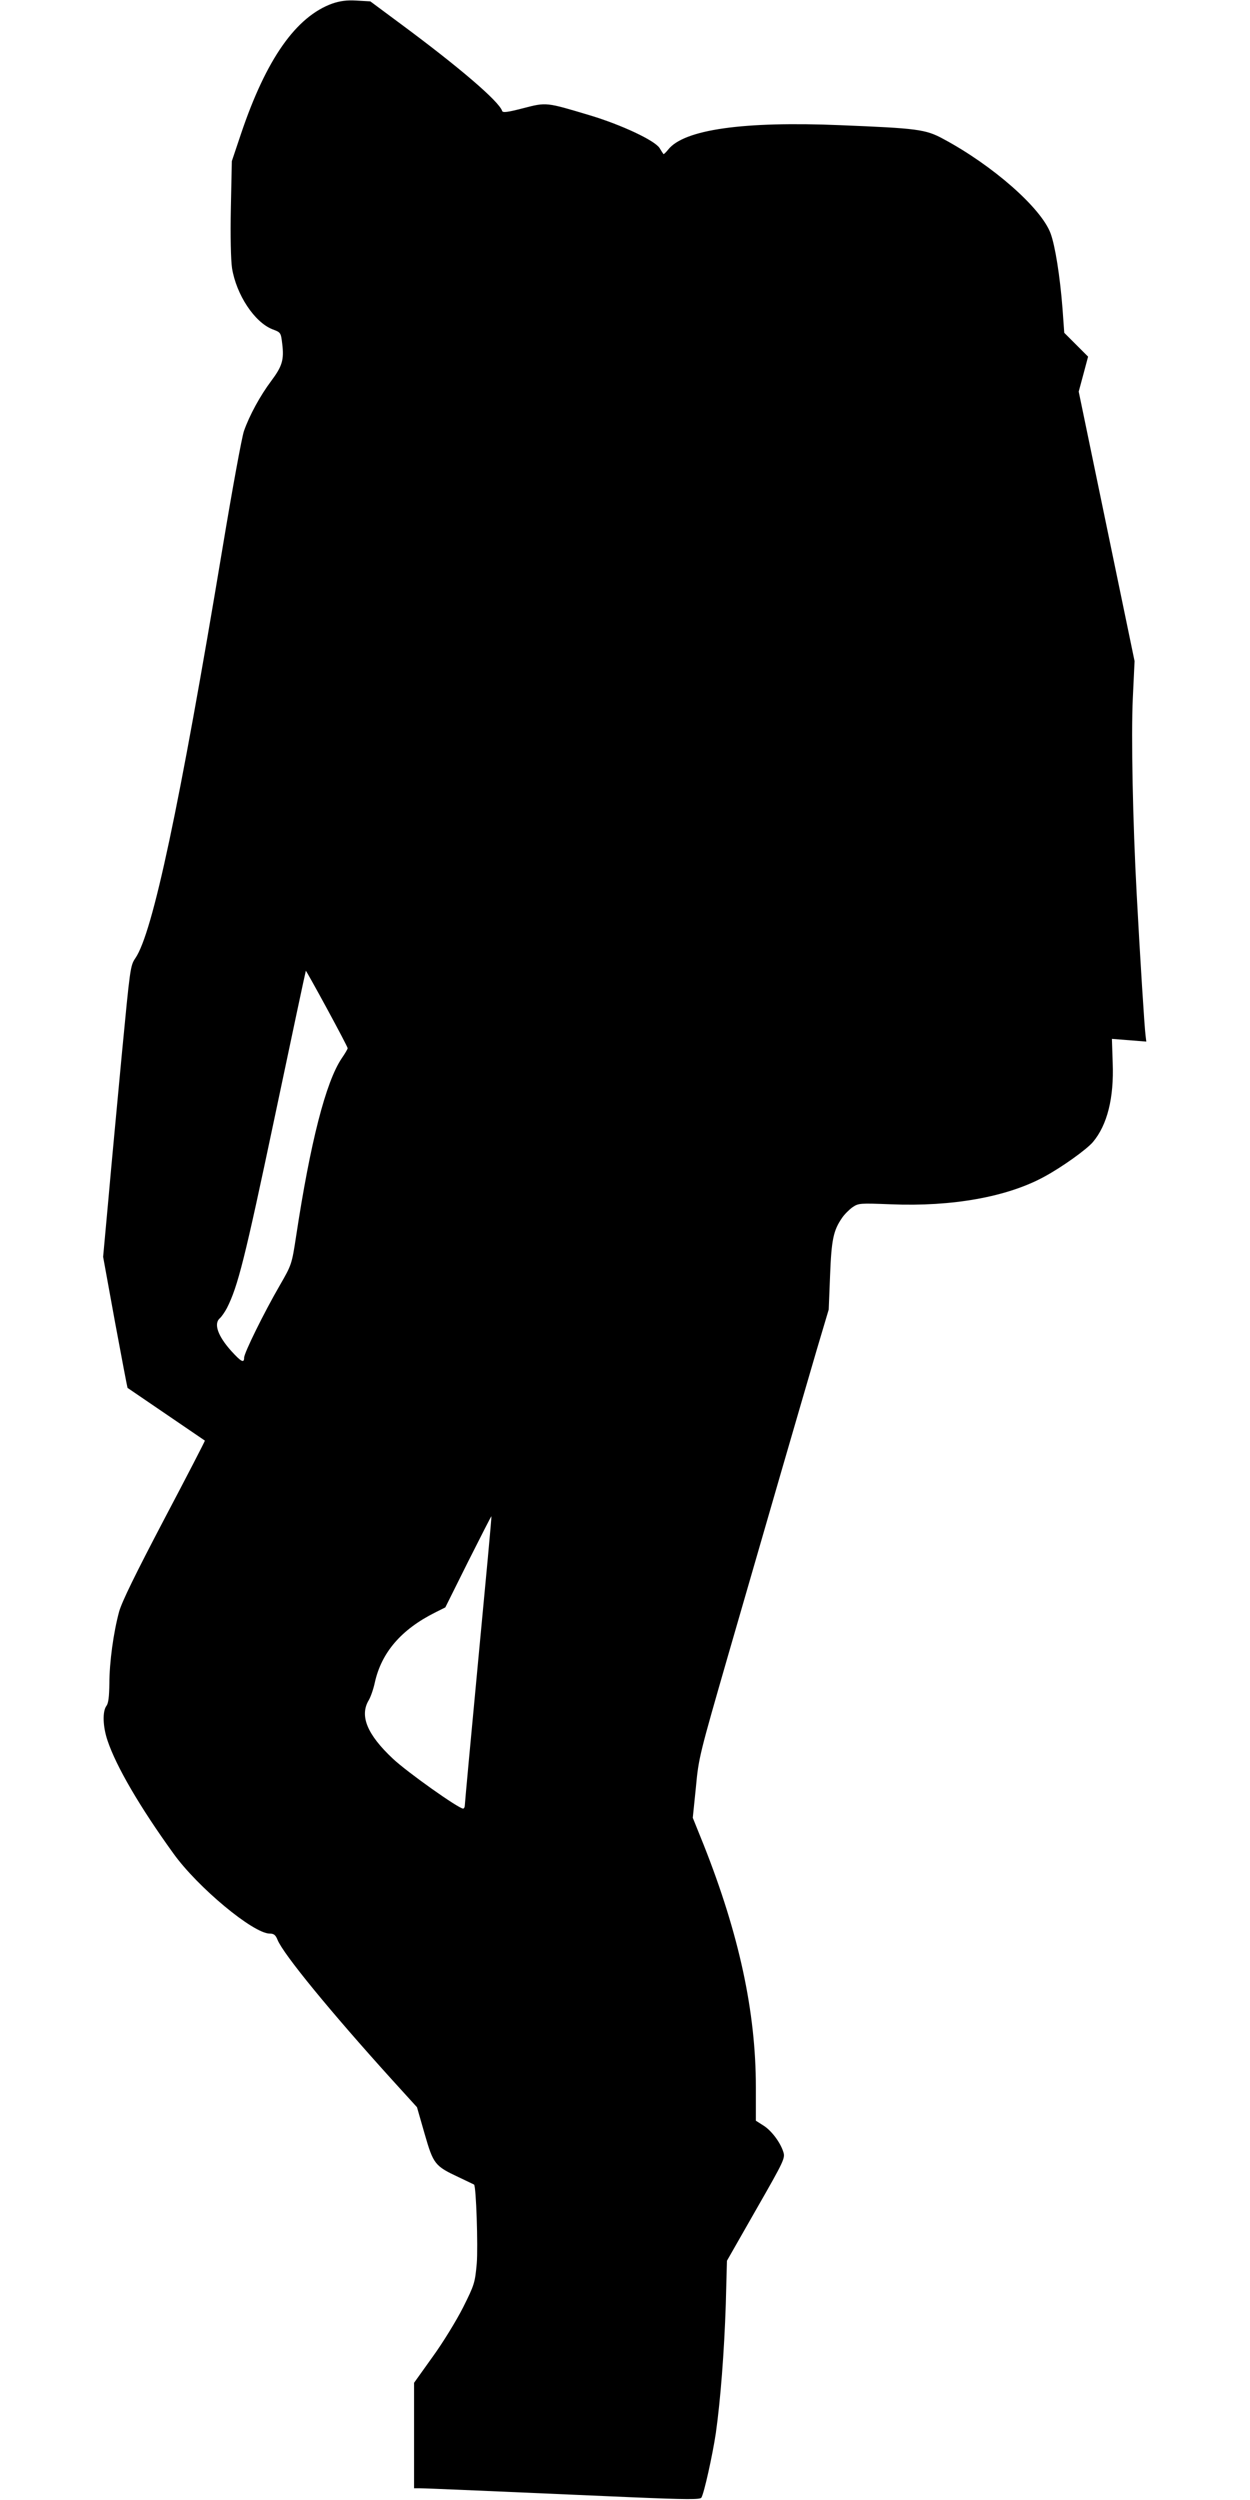  <svg version="1.0" xmlns="http://www.w3.org/2000/svg"
 width="640pt" height="1280pt" viewBox="0 0 640 1280"
 preserveAspectRatio="xMidYMid meet"><g transform="translate(0,1280) scale(0.1,-0.1)"
fill="#000000" stroke="none">
<path d="M1702 12782 c-186 -67 -339 -284 -468 -667 l-47 -140 -5 -240 c-3
-145 0 -267 6 -308 22 -136 115 -277 207 -313 43 -16 43 -17 50 -74 10 -82 0
-115 -56 -190 -57 -76 -112 -177 -140 -257 -11 -32 -60 -300 -109 -595 -221
-1328 -358 -1974 -447 -2104 -26 -38 -27 -51 -69 -489 -23 -247 -55 -583 -69
-745 l-27 -295 61 -335 c34 -184 63 -335 64 -336 3 -2 392 -267 396 -270 1 -2
-92 -182 -208 -402 -148 -282 -216 -421 -231 -473 -29 -107 -50 -260 -50 -369
-1 -68 -5 -101 -15 -114 -21 -28 -19 -106 6 -179 44 -131 165 -339 337 -577
124 -173 409 -410 493 -410 21 0 30 -7 40 -32 30 -74 273 -370 585 -715 l129
-142 39 -136 c45 -156 52 -165 176 -223 41 -20 76 -36 77 -37 11 -6 21 -319
14 -404 -9 -99 -12 -109 -70 -225 -34 -67 -103 -180 -156 -253 l-95 -133 0
-270 0 -270 31 0 c30 0 376 -15 1083 -46 285 -12 351 -12 357 -2 14 22 57 217
74 330 24 170 43 416 51 659 l6 224 150 263 c146 255 149 263 138 296 -16 49
-62 110 -104 135 l-36 23 0 172 c0 386 -86 783 -267 1240 l-56 139 16 156 c14
152 19 169 165 676 83 286 205 709 272 940 67 231 149 512 182 625 l61 205 7
175 c7 183 17 230 61 294 12 18 37 43 54 55 31 21 38 21 196 15 315 -13 598
38 787 142 89 48 216 139 248 177 73 87 108 225 101 405 l-4 123 88 -7 88 -7
-4 34 c-5 35 -28 399 -45 719 -20 368 -29 814 -20 1005 l9 190 -143 690 -143
690 24 89 24 90 -61 61 -61 61 -9 125 c-13 167 -38 322 -61 384 -48 130 -296
348 -550 484 -90 49 -133 54 -525 70 -497 21 -802 -22 -883 -125 -12 -15 -23
-25 -24 -23 -2 2 -11 16 -20 31 -25 39 -193 118 -355 167 -227 68 -223 68
-343 37 -81 -21 -105 -24 -108 -14 -16 49 -219 223 -516 443 l-159 118 -71 4
c-51 3 -84 -2 -123 -15z m-28 -5146 c58 -107 106 -198 106 -203 0 -4 -14 -28
-30 -51 -82 -121 -161 -431 -234 -912 -22 -144 -23 -146 -84 -252 -80 -138
-182 -345 -182 -369 0 -30 -15 -22 -66 34 -69 77 -91 140 -58 168 8 7 25 31
36 52 56 111 91 249 244 975 87 413 159 752 160 752 1 0 50 -87 108 -194z
m775 -3331 c-38 -402 -69 -738 -69 -747 0 -10 -4 -18 -9 -18 -23 0 -287 187
-360 256 -131 123 -171 219 -123 299 10 17 24 57 31 90 34 154 135 272 309
359 l52 26 117 235 c65 129 118 233 119 232 2 -1 -29 -331 -67 -732z"/>
</g>
</svg>
